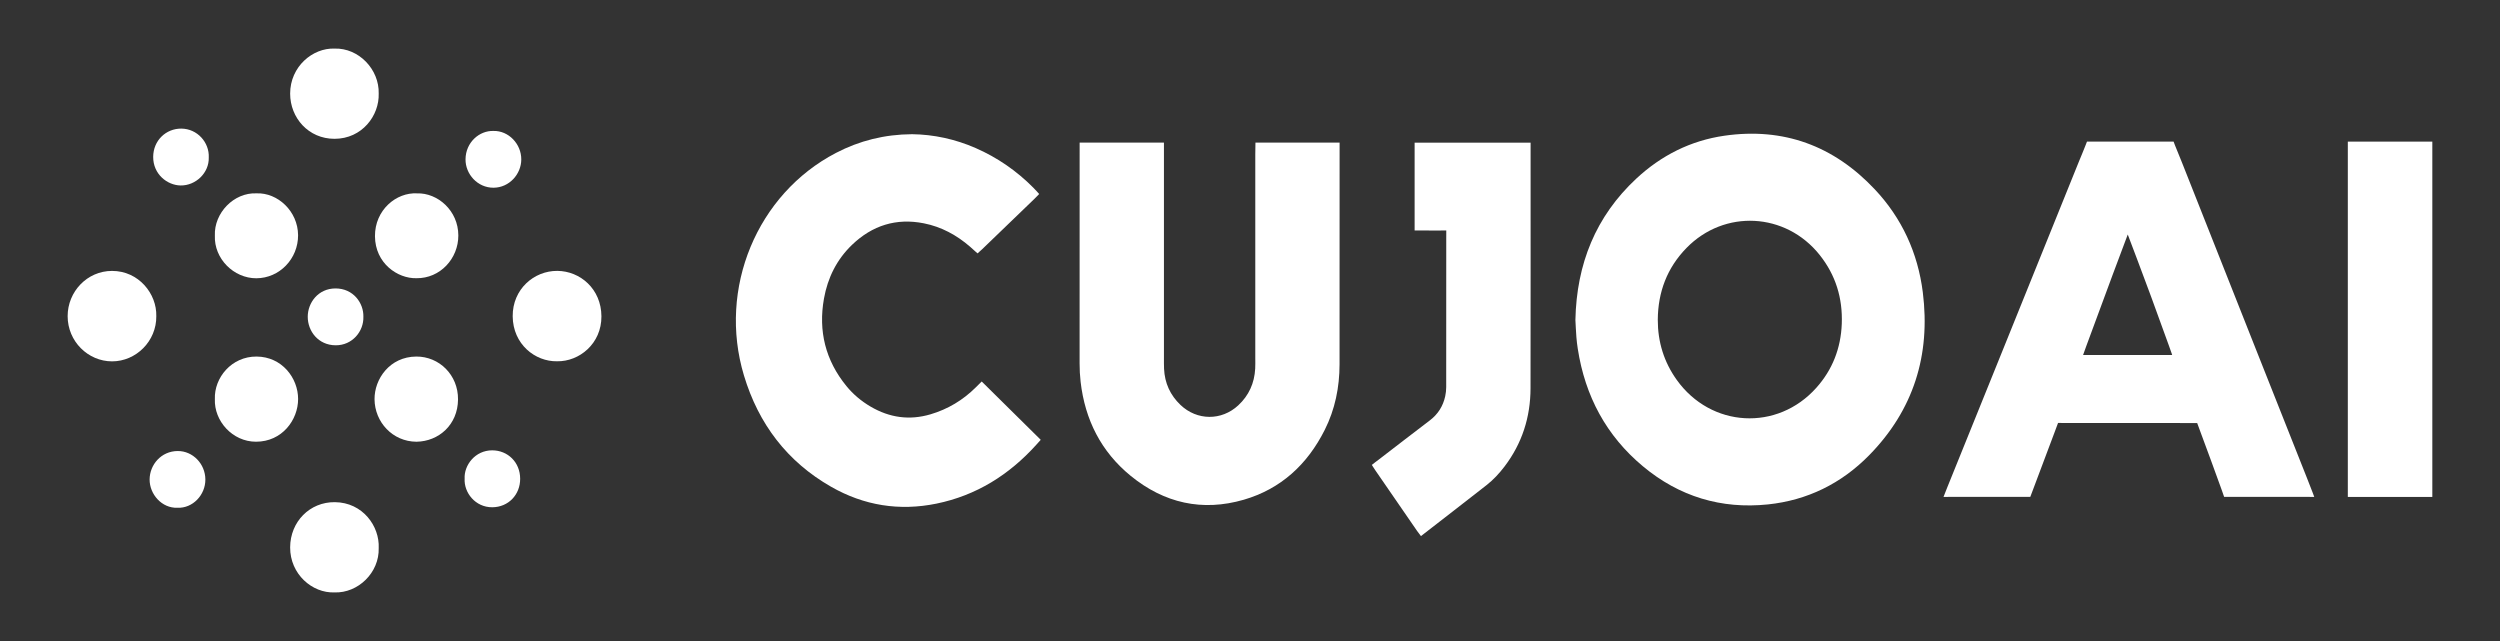 <?xml version="1.0" encoding="UTF-8"?> <svg xmlns="http://www.w3.org/2000/svg" width="156" height="40" viewBox="0 0 156 40" fill="none"><rect x="0" y="0" width="156" height="40" fill="#333333" stroke="none"/><path d="M83.589 16.509C83.589 18.584 83.593 20.657 83.588 22.732C83.586 24.169 83.308 25.546 82.662 26.829C81.573 28.994 79.919 30.512 77.613 31.183C75.022 31.935 72.642 31.399 70.548 29.687C68.716 28.188 67.704 26.203 67.43 23.823C67.386 23.44 67.367 23.056 67.367 22.668C67.369 18.295 67.367 13.92 67.369 9.547C67.369 8.857 67.369 8.9 67.369 8.9C68.724 8.899 71.275 8.9 72.63 8.9C72.63 8.9 72.63 8.89 72.63 9.457C72.63 13.751 72.63 18.044 72.63 22.336C72.63 22.561 72.627 22.788 72.637 23.011C72.677 23.905 73.023 24.66 73.664 25.269C74.697 26.251 76.222 26.262 77.268 25.293C77.928 24.681 78.277 23.908 78.325 22.999C78.337 22.774 78.33 22.549 78.33 22.324C78.33 18.095 78.33 13.867 78.33 9.637C78.33 9.461 78.34 8.899 78.34 8.899C79.79 8.899 82.141 8.895 83.591 8.899C83.589 8.899 83.589 14.13 83.589 16.509Z" fill="white"></path><path d="M56.916 8.374C58.249 8.391 59.6 8.676 60.889 9.242C62.236 9.833 63.431 10.656 64.475 11.708C64.552 11.787 64.632 11.865 64.705 11.95C64.812 12.073 64.844 12.107 64.844 12.107C64.78 12.169 64.603 12.354 64.546 12.41C63.458 13.459 62.368 14.507 61.281 15.557C61.221 15.612 61.06 15.758 60.999 15.811C60.999 15.811 60.954 15.773 60.884 15.711C60.766 15.605 60.657 15.503 60.537 15.399C59.693 14.668 58.741 14.151 57.648 13.935C55.93 13.594 54.432 14.063 53.164 15.28C52.216 16.192 51.648 17.329 51.416 18.63C51.053 20.663 51.514 22.491 52.812 24.085C53.239 24.609 53.751 25.036 54.33 25.375C55.51 26.065 56.752 26.242 58.065 25.853C59.146 25.533 60.088 24.969 60.893 24.168C61.259 23.805 61.259 23.805 61.259 23.805C62.269 24.799 63.936 26.449 64.942 27.445C64.942 27.445 64.942 27.445 64.669 27.748C62.967 29.636 60.918 30.917 58.436 31.426C56.118 31.9 53.915 31.549 51.856 30.371C49.128 28.811 47.334 26.463 46.421 23.425C44.791 17.997 47.234 12.111 52.16 9.544C53.634 8.777 55.194 8.386 56.916 8.374Z" fill="white"></path><path d="M88.426 33.13C87.555 31.868 86.686 30.606 85.817 29.343C85.771 29.278 85.73 29.208 85.686 29.143C85.632 29.061 85.602 29.011 85.602 29.011C85.696 28.928 85.915 28.771 86.015 28.693C87.084 27.872 88.152 27.045 89.226 26.229C89.727 25.847 90.046 25.345 90.181 24.726C90.222 24.54 90.243 24.344 90.243 24.154C90.246 21.05 90.246 17.948 90.246 14.844C90.246 14.747 90.248 14.382 90.248 14.382C90.1 14.382 89.824 14.384 89.697 14.384C89.319 14.38 88.657 14.382 88.272 14.382C88.272 14.382 88.272 13.927 88.272 13.848C88.272 12.385 88.272 10.922 88.272 9.459C88.272 8.892 88.272 8.904 88.272 8.904C90.32 8.904 93.462 8.904 95.51 8.904C95.51 8.904 95.509 8.894 95.509 9.466C95.509 14.386 95.514 19.305 95.505 24.227C95.502 26.035 94.975 27.675 93.88 29.113C93.55 29.547 93.181 29.942 92.754 30.277C91.468 31.287 89.96 32.447 88.668 33.452C88.67 33.448 88.514 33.241 88.426 33.13Z" fill="white"></path><path d="M34.761 22.544C33.397 22.57 32.004 21.484 31.992 19.732C31.982 18.044 33.321 16.895 34.774 16.903C36.203 16.912 37.519 18.029 37.529 19.737C37.54 21.441 36.15 22.568 34.761 22.544Z" fill="white"></path><path d="M20.871 36.967C19.485 37.02 18.099 35.829 18.105 34.157C18.112 32.547 19.336 31.319 20.893 31.335C22.641 31.35 23.694 32.843 23.631 34.198C23.677 35.734 22.341 37.02 20.871 36.967Z" fill="white"></path><path d="M9.753 19.727C9.772 21.287 8.489 22.551 6.991 22.549C5.495 22.547 4.221 21.304 4.221 19.729C4.221 18.2 5.436 16.905 6.991 16.905C8.655 16.903 9.79 18.331 9.753 19.727Z" fill="white"></path><path d="M23.631 5.842C23.673 7.213 22.594 8.66 20.876 8.662C19.246 8.664 18.107 7.351 18.105 5.845C18.104 4.152 19.514 2.981 20.874 3.032C22.382 2.983 23.673 4.327 23.631 5.842Z" fill="white"></path><path d="M25.987 27.564C24.496 27.556 23.383 26.338 23.371 24.914C23.361 23.646 24.32 22.263 25.97 22.249C27.402 22.237 28.595 23.395 28.581 24.927C28.568 26.513 27.368 27.544 25.987 27.564Z" fill="white"></path><path d="M13.408 14.7C13.351 13.299 14.584 12.001 16.011 12.065C17.322 12.014 18.591 13.175 18.6 14.676C18.608 16.145 17.443 17.359 15.996 17.364C14.584 17.368 13.349 16.139 13.408 14.7Z" fill="white"></path><path d="M25.983 17.36C24.812 17.388 23.409 16.432 23.398 14.739C23.388 13.105 24.724 11.993 26.028 12.066C27.304 12.028 28.597 13.136 28.6 14.692C28.604 16.131 27.47 17.381 25.983 17.36Z" fill="white"></path><path d="M13.408 24.898C13.359 23.575 14.445 22.238 16.011 22.249C17.595 22.259 18.602 23.587 18.602 24.898C18.602 26.195 17.612 27.563 15.974 27.563C14.506 27.563 13.351 26.269 13.408 24.898Z" fill="white"></path><path d="M22.675 19.77C22.702 20.673 21.987 21.556 20.938 21.546C19.864 21.538 19.2 20.669 19.203 19.76C19.205 18.899 19.847 18 20.935 17.998C22.048 17.996 22.7 18.916 22.675 19.77Z" fill="white"></path><path d="M30.794 8.171C31.731 8.148 32.533 8.978 32.528 9.953C32.524 10.861 31.784 11.71 30.793 11.714C29.793 11.717 29.039 10.858 29.049 9.938C29.059 8.878 29.916 8.141 30.794 8.171Z" fill="white"></path><path d="M11.075 31.684C10.095 31.724 9.328 30.835 9.336 29.913C9.344 29.004 10.051 28.149 11.09 28.144C12.037 28.139 12.809 28.95 12.815 29.917C12.821 30.894 12.017 31.727 11.075 31.684Z" fill="white"></path><path d="M13.027 9.827C13.056 10.789 12.209 11.589 11.267 11.573C10.443 11.56 9.552 10.875 9.559 9.786C9.565 8.769 10.353 8.018 11.317 8.025C12.315 8.034 13.069 8.888 13.027 9.827Z" fill="white"></path><path d="M28.993 29.867C28.949 29.03 29.648 28.101 30.712 28.101C31.678 28.101 32.456 28.838 32.458 29.875C32.461 30.872 31.722 31.648 30.716 31.653C29.653 31.657 28.944 30.733 28.993 29.867Z" fill="white"></path><path d="M98.305 19.969C98.377 16.466 99.577 13.502 102.102 11.149C103.666 9.691 105.509 8.769 107.607 8.468C111.284 7.941 114.422 9.089 116.985 11.813C118.673 13.606 119.673 15.776 119.983 18.237C120.478 22.164 119.397 25.593 116.636 28.406C114.895 30.18 112.768 31.22 110.318 31.476C107.409 31.778 104.786 30.99 102.517 29.096C100.236 27.194 98.908 24.721 98.452 21.756C98.415 21.517 98.386 21.278 98.367 21.038C98.339 20.671 98.323 20.301 98.305 19.969ZM104.628 23.704C106.765 26.694 110.903 26.928 113.342 24.194C114.346 23.07 114.867 21.733 114.927 20.211C114.989 18.603 114.544 17.161 113.548 15.909C111.424 13.246 107.602 13.046 105.233 15.477C104.03 16.712 103.456 18.221 103.446 19.957C103.444 21.337 103.832 22.591 104.628 23.704Z" fill="white"></path><path d="M141.6 31.003C140.922 31.003 139.463 31.003 138.785 31.003C138.785 31.003 138.75 30.894 138.64 30.587C138.204 29.362 137.747 28.147 137.299 26.928C137.104 26.398 137.104 26.398 137.104 26.398C134.585 26.397 130.944 26.393 128.422 26.393C128.422 26.393 128.422 26.393 128.216 26.947C127.784 28.086 127.358 29.227 126.93 30.369C126.681 31.031 126.691 31.003 126.691 31.003C125.352 31.003 123.327 31.003 121.987 31.003C121.813 31.005 121.467 31.009 121.275 31.009C121.275 31.009 121.474 30.502 121.516 30.396C122.717 27.424 123.919 24.453 125.12 21.481C126.652 17.692 128.18 13.902 129.712 10.111C129.844 9.784 129.986 9.461 130.112 9.132C130.191 8.923 130.227 8.837 130.227 8.837C131.693 8.837 134.166 8.837 135.632 8.837C135.634 8.84 135.663 8.921 135.73 9.094C135.873 9.452 136.023 9.805 136.164 10.163C137.699 14.038 139.231 17.913 140.766 21.788C141.828 24.47 142.893 27.152 143.957 29.834C144.08 30.147 144.206 30.459 144.324 30.775C144.365 30.882 144.409 31.007 144.409 31.007C143.667 31.01 142.34 31.003 141.6 31.003ZM135.542 22.152C135.542 22.152 135.542 22.122 135.347 21.588C134.975 20.564 134.602 19.541 134.231 18.517C133.814 17.372 132.772 14.633 132.772 14.633C132.772 14.633 132.087 16.449 131.832 17.14C131.281 18.627 130.73 20.115 130.181 21.603C130 22.093 129.985 22.15 129.985 22.15C130.725 22.153 132.045 22.15 132.785 22.15C133.509 22.152 134.819 22.155 135.542 22.152Z" fill="white"></path><path d="M151.777 8.837H146.504V31.009H151.777V8.837Z" fill="white"></path></svg> 